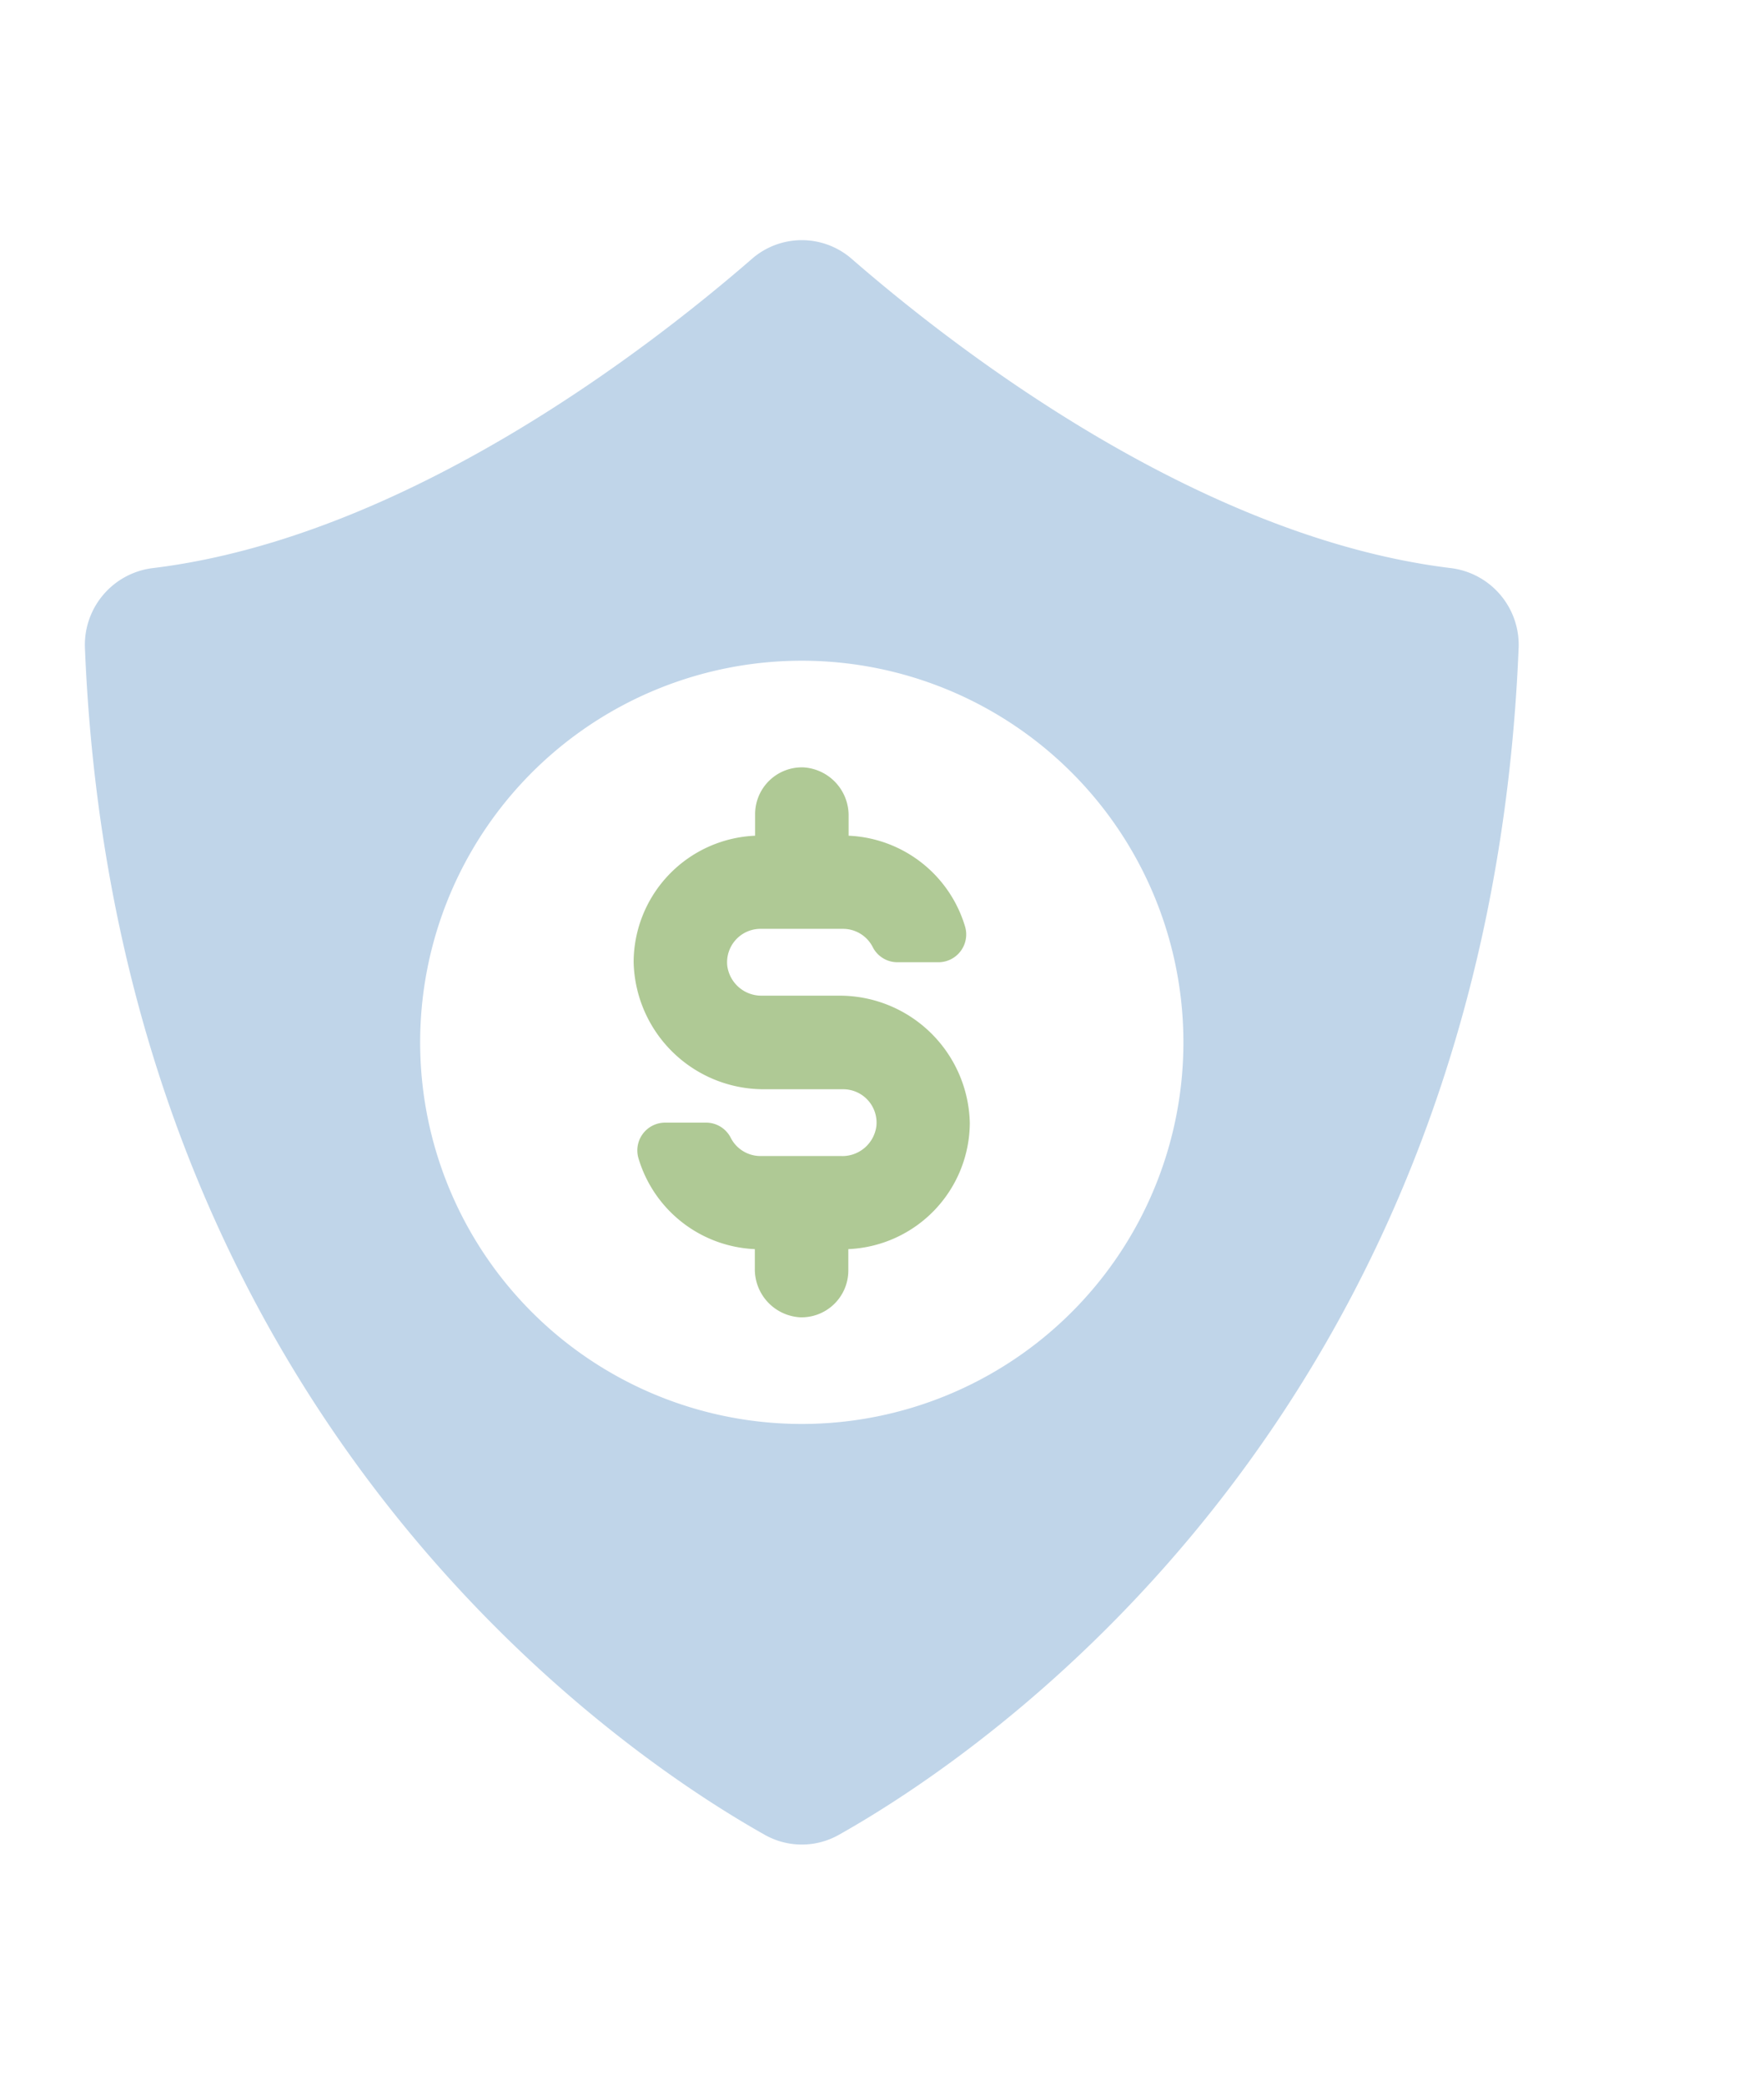 <?xml version="1.0" encoding="UTF-8"?>
<svg xmlns="http://www.w3.org/2000/svg" xmlns:xlink="http://www.w3.org/1999/xlink" width="44" height="52" viewBox="0 0 44 52">
  <defs>
    <clipPath id="clip-benefit-icon-4">
      <rect width="44" height="52"></rect>
    </clipPath>
  </defs>
  <g id="benefit-icon-4" clip-path="url(#clip-benefit-icon-4)">
    <g id="Group_11012" data-name="Group 11012" transform="translate(-877 -2202.99)">
      <path id="Path_41951" data-name="Path 41951" d="M34.049,8.178C27.737,7.4,21.66,2.671,19.123.464a1.893,1.893,0,0,0-2.482,0C14.1,2.671,8.027,7.4,1.715,8.178A1.929,1.929,0,0,0,0,10.162C.78,29.354,13.4,37.776,16.955,39.776a1.88,1.88,0,0,0,1.854,0c3.557-2,16.175-10.422,16.953-29.614a1.929,1.929,0,0,0-1.713-1.984M17.882,29.529A9.519,9.519,0,1,1,27.4,20.01a9.519,9.519,0,0,1-9.519,9.519" transform="translate(879.118 2208.98)" fill="#c0d5e9"></path>
      <path id="Path_41952" data-name="Path 41952" d="M18.674,20.9H16.652a.833.833,0,0,1-.748-.467.69.69,0,0,0-.625-.366h-1a.693.693,0,0,0-.675.873,3.172,3.172,0,0,0,2.907,2.282v.485a1.2,1.2,0,0,0,1.132,1.216,1.168,1.168,0,0,0,1.2-1.167v-.534a3.166,3.166,0,0,0,3.03-3.146A3.247,3.247,0,0,0,18.629,16.9h-1.94a.858.858,0,0,1-.866-.75.834.834,0,0,1,.828-.917h2.059a.832.832,0,0,1,.748.467.691.691,0,0,0,.626.366h1a.694.694,0,0,0,.676-.873A3.175,3.175,0,0,0,18.85,12.91v-.488a1.2,1.2,0,0,0-1.132-1.217,1.168,1.168,0,0,0-1.2,1.168v.537a3.166,3.166,0,0,0-3.03,3.146,3.245,3.245,0,0,0,3.251,3.178h1.976a.833.833,0,0,1,.828.917.857.857,0,0,1-.866.75" transform="translate(879.317 2210.926)" fill="#afc995"></path>
    </g>
  </g>
</svg>
